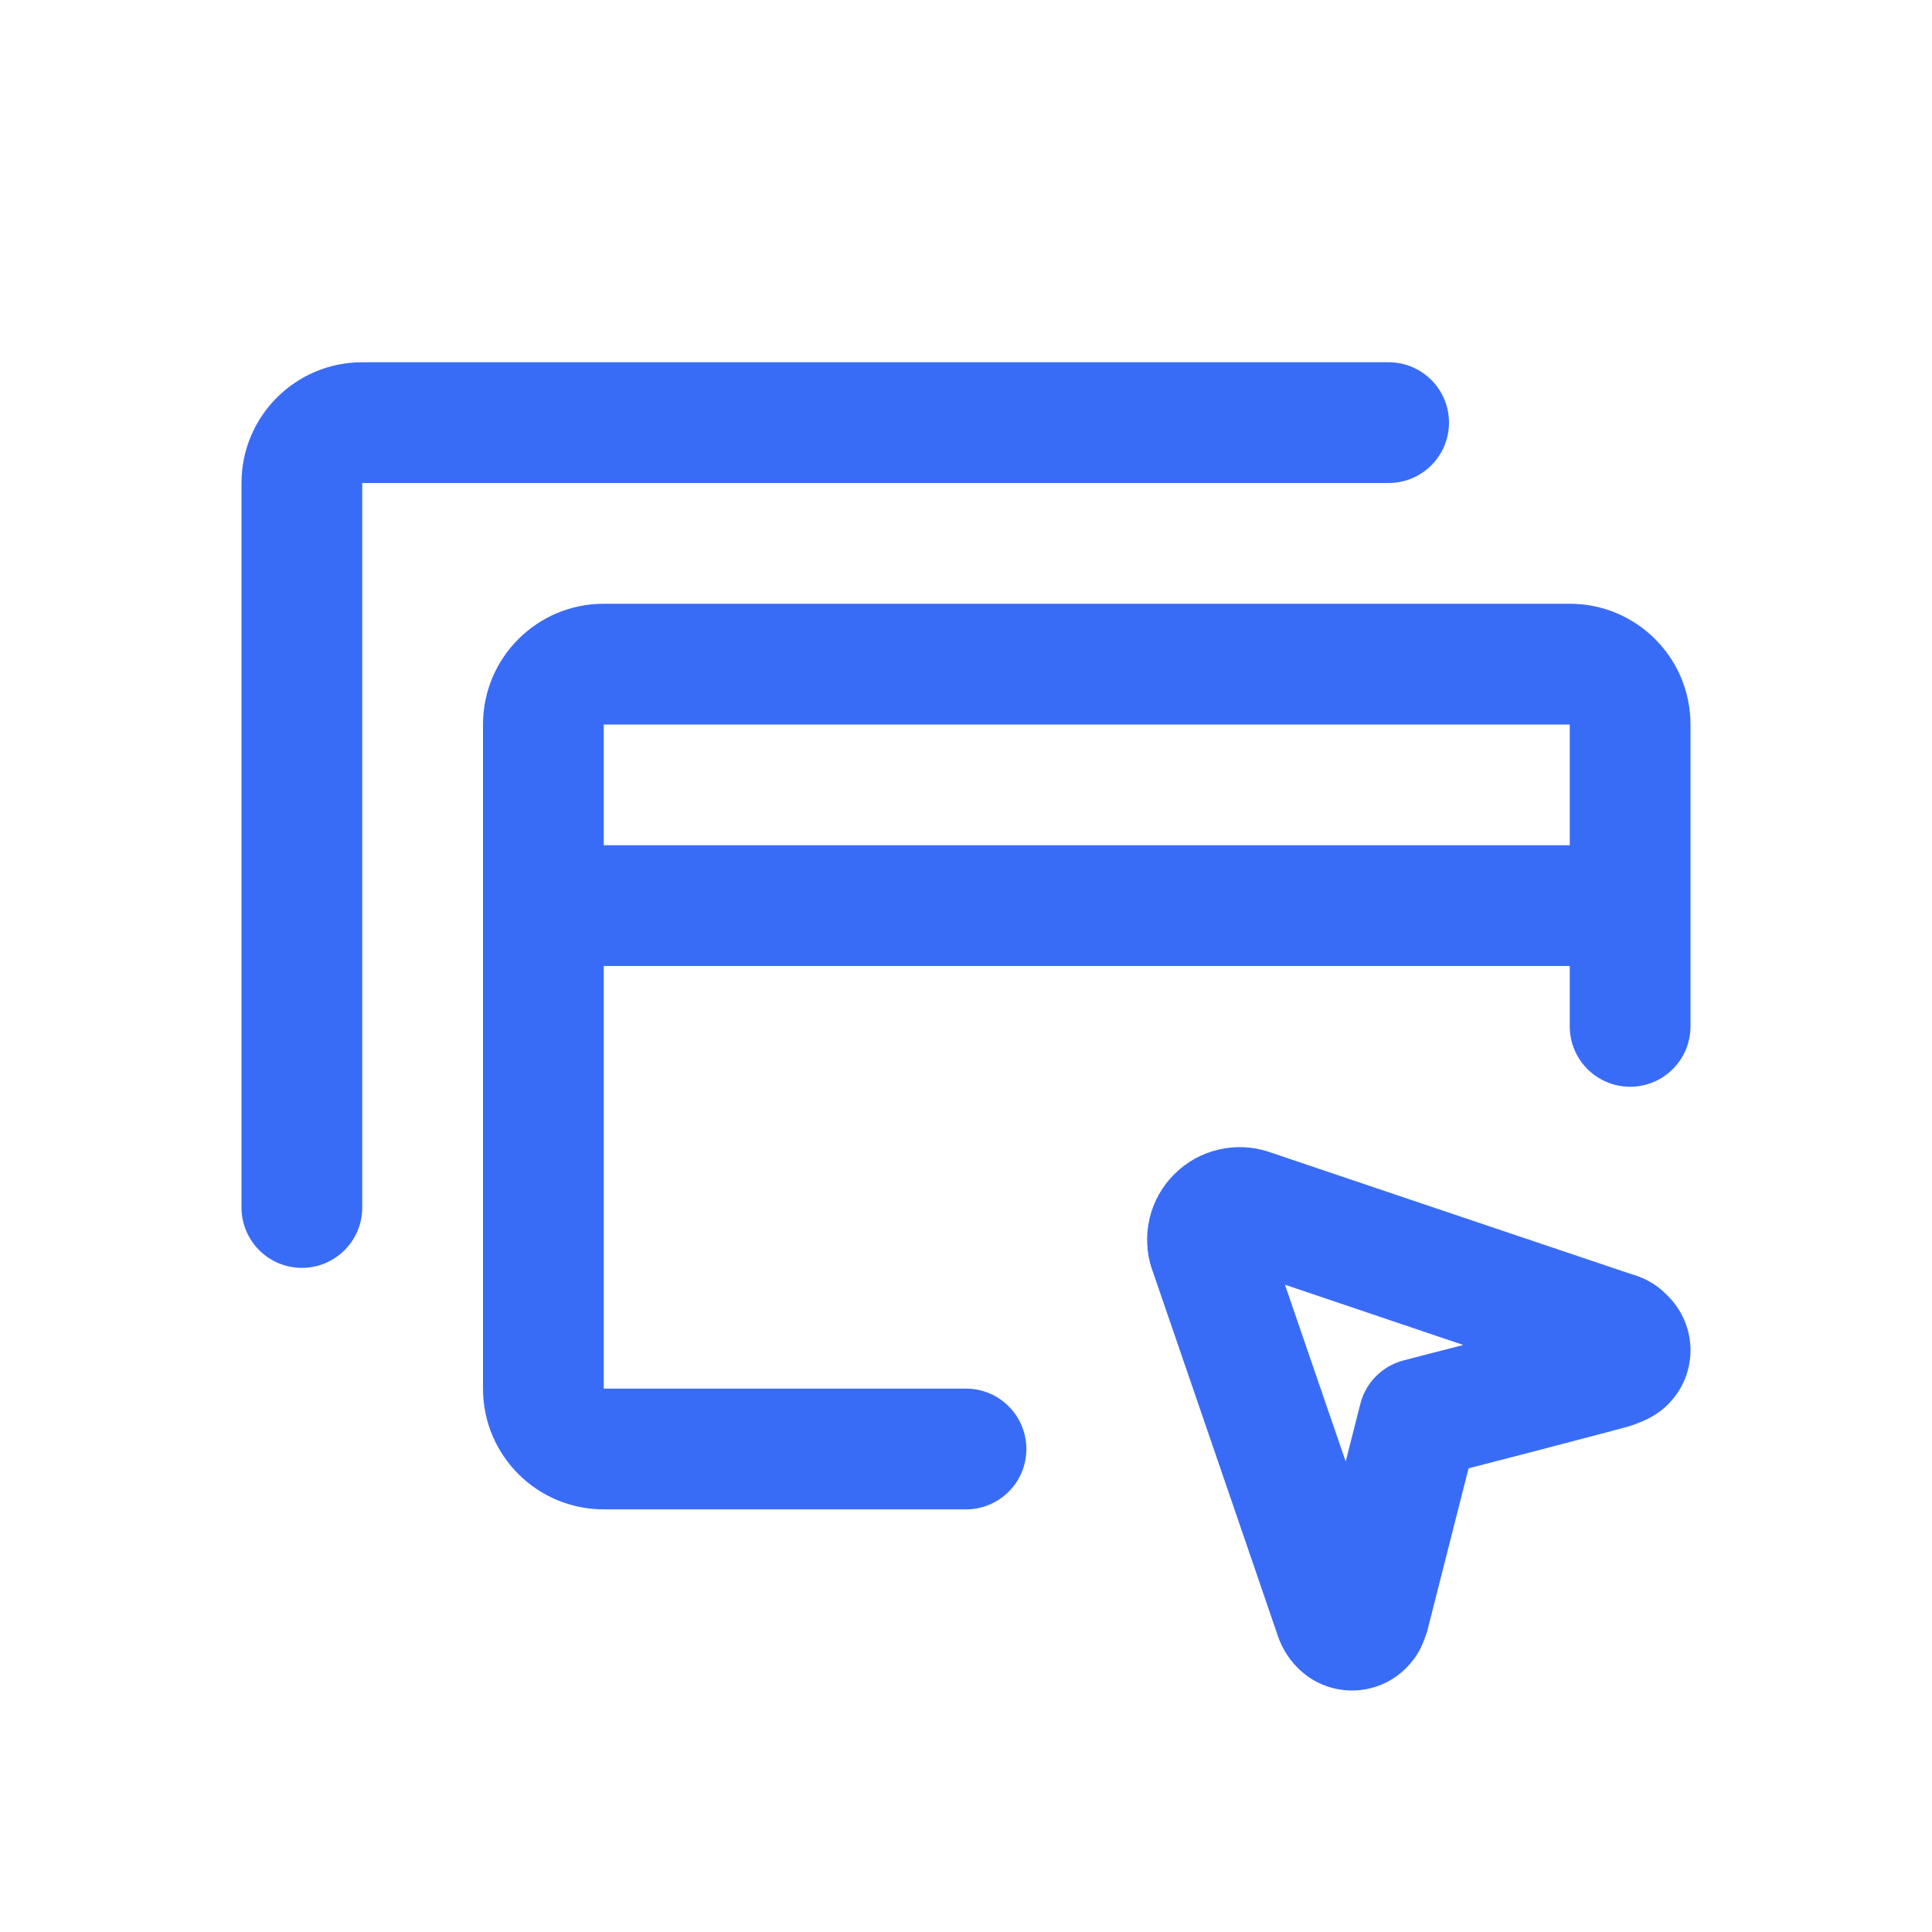 <svg width="32" height="32" viewBox="0 0 32 32" fill="none" xmlns="http://www.w3.org/2000/svg">
<path fill-rule="evenodd" clip-rule="evenodd" d="M4 8C4 6.895 4.895 6 6 6H23C23.552 6 24 6.448 24 7C24 7.552 23.552 8 23 8H6V20C6 20.552 5.552 21 5 21C4.448 21 4 20.552 4 20V8ZM8 12C8 10.895 8.895 10 10 10H26C27.105 10 28 10.895 28 12V17C28 17.552 27.552 18 27 18C26.448 18 26 17.552 26 17V16H10V23H16C16.552 23 17 23.448 17 24C17 24.552 16.552 25 16 25H10C8.895 25 8 24.105 8 23V12ZM10 14H26V12H10V14ZM20.186 19.04C20.465 18.975 20.755 18.99 21.026 19.081L21.028 19.082L21.03 19.083L21.95 19.394C22.506 19.581 23.248 19.832 23.994 20.084C24.739 20.336 25.489 20.588 26.059 20.78C26.345 20.877 26.585 20.957 26.757 21.015C26.854 21.047 26.922 21.07 26.963 21.084C27.003 21.097 27.019 21.102 27.015 21.101L27.017 21.102C27.134 21.136 27.282 21.191 27.431 21.296C27.503 21.347 27.556 21.396 27.588 21.428C27.602 21.441 27.614 21.454 27.619 21.459L27.62 21.46C27.624 21.464 27.625 21.465 27.625 21.465L27.627 21.467C27.745 21.585 27.839 21.725 27.903 21.879C27.967 22.033 28 22.198 28 22.364C28 22.531 27.967 22.696 27.903 22.85C27.839 23.004 27.745 23.144 27.627 23.261L27.625 23.264C27.5 23.387 27.373 23.462 27.271 23.511C27.227 23.532 27.188 23.548 27.166 23.557C27.135 23.569 27.133 23.57 27.116 23.577L27.166 23.557L27.118 23.576C27.081 23.592 27.049 23.602 27.041 23.605C27.028 23.609 27.016 23.613 27.008 23.615C26.991 23.62 26.973 23.625 26.957 23.63C26.923 23.64 26.881 23.651 26.832 23.665C26.735 23.691 26.602 23.726 26.448 23.767C26.139 23.849 25.736 23.954 25.337 24.058C24.972 24.152 24.61 24.246 24.324 24.32L23.649 26.979C23.643 27.006 23.635 27.032 23.626 27.058C23.625 27.061 23.624 27.064 23.623 27.067C23.608 27.11 23.575 27.208 23.528 27.302C23.455 27.446 23.369 27.548 23.293 27.625L23.289 27.629C23.051 27.867 22.729 28 22.393 28C22.057 28 21.735 27.867 21.498 27.629C21.308 27.44 21.203 27.228 21.142 27.027C21.142 27.027 21.138 27.015 21.13 26.994C21.096 26.892 20.983 26.564 20.818 26.082C20.623 25.513 20.365 24.762 20.108 24.013L19.083 21.029L19.081 21.026C18.989 20.754 18.975 20.463 19.04 20.184C19.105 19.905 19.247 19.65 19.45 19.448C19.652 19.246 19.908 19.104 20.186 19.04ZM21.283 21.279L21.999 23.364C22.096 23.646 22.194 23.931 22.289 24.207L22.531 23.254C22.62 22.9 22.896 22.623 23.25 22.532L23.743 22.404C23.888 22.367 24.056 22.323 24.237 22.277C23.948 22.179 23.649 22.078 23.354 21.979C22.608 21.727 21.866 21.476 21.31 21.288L21.283 21.279Z" fill="#396CF6"/>
</svg>
